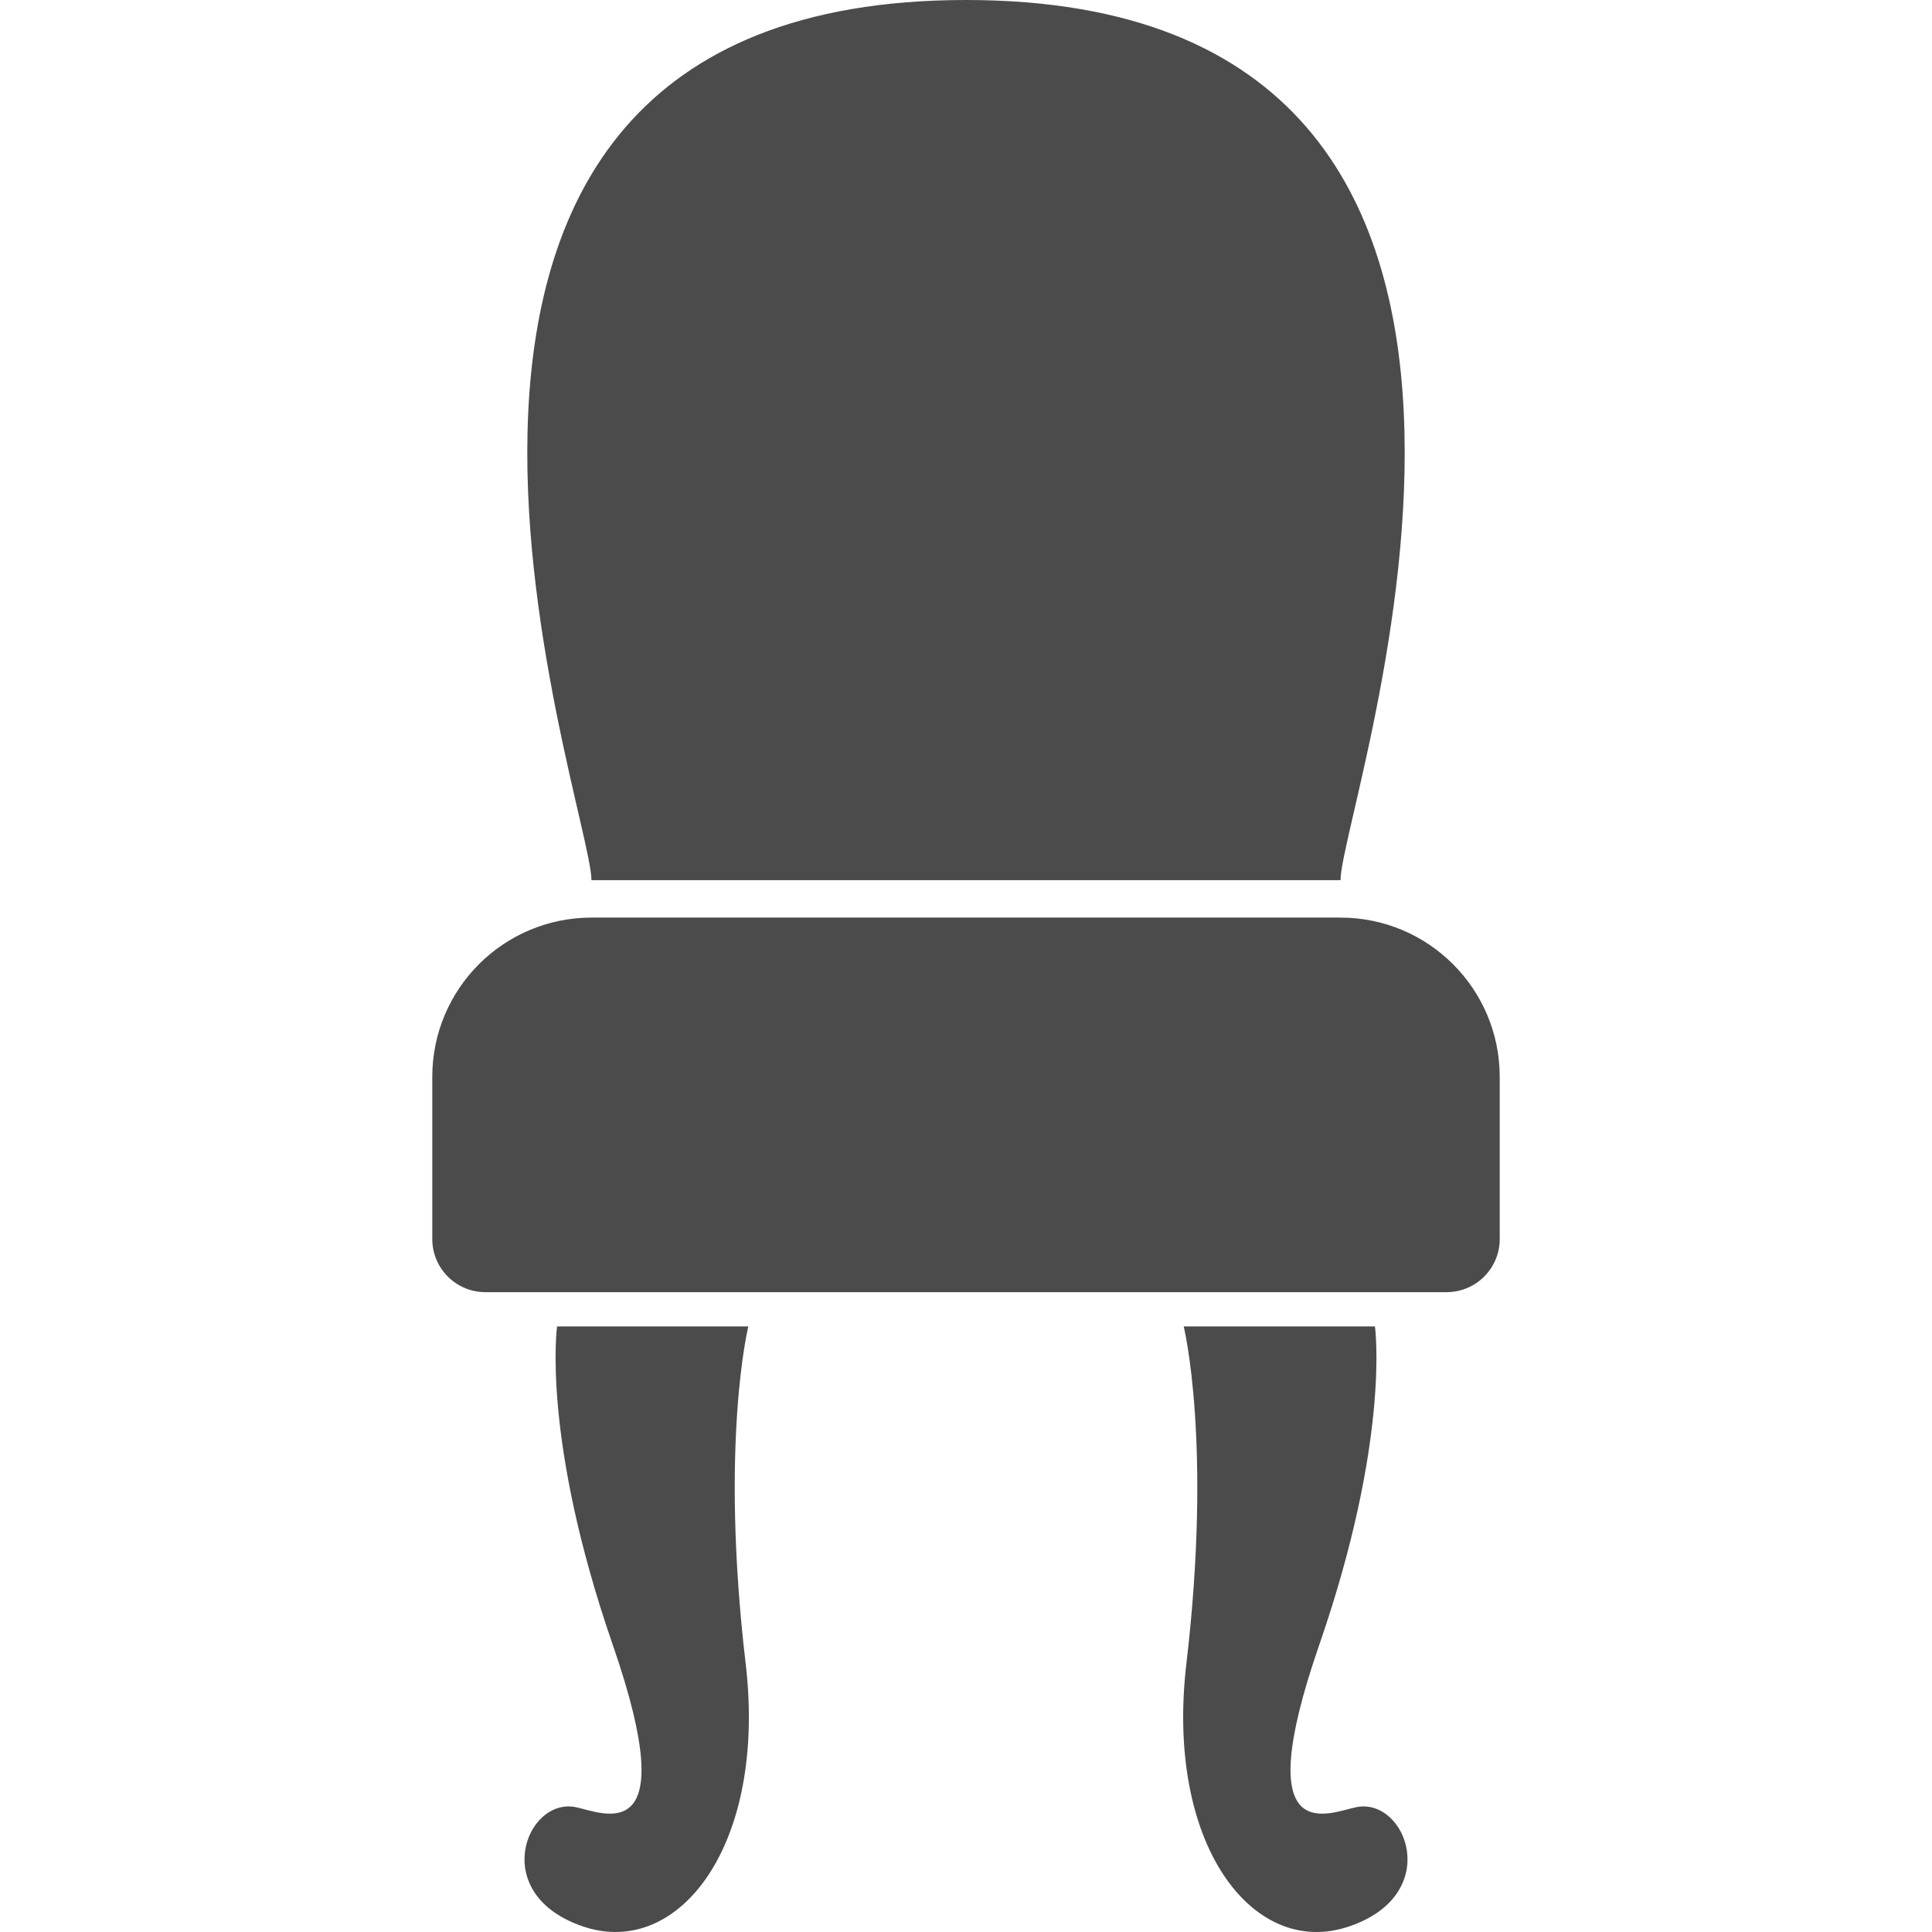<!--?xml version="1.0" encoding="utf-8"?-->
<!-- Generator: Adobe Illustrator 18.1.1, SVG Export Plug-In . SVG Version: 6.00 Build 0)  -->

<svg version="1.1" id="_x32_" xmlns="http://www.w3.org/2000/svg" xmlns:xlink="http://www.w3.org/1999/xlink" x="0px" y="0px" viewBox="0 0 512 512" style="width: 256px; height: 256px; opacity: 1;" xml:space="preserve">
<style type="text/css">
	.st0{fill:#4B4B4B;}
</style>
<g>
	<path class="st0" d="M355.233,243.171H156.758c-23.307,0-42.2,18.893-42.2,42.208v42.982c0,7.77,6.302,14.072,14.072,14.072h254.74
		c7.769,0,14.072-6.302,14.072-14.072v-42.982C397.442,262.064,378.541,243.171,355.233,243.171z" style="fill: rgb(75, 75, 75);"></path>
	<path class="st0" d="M198.313,351.516h-50.678c0,0-4.224,29.57,14.781,84.465c19.005,54.902-2.812,44.343-9.848,42.933
		c-13.26-2.645-23.236,23.228,2.104,31.674c25.347,8.447,48.567-21.809,42.941-69.683
		C190.703,382.235,198.313,351.516,198.313,351.516z" style="fill: rgb(75, 75, 75);"></path>
	<path class="st0" d="M359.441,478.915c-7.036,1.41-28.854,11.968-9.85-42.933c19.005-54.895,14.782-84.465,14.782-84.465h-50.679
		c0,0,7.61,30.718,0.709,89.389c-5.634,47.874,17.586,78.13,42.934,69.683C382.669,502.143,372.701,476.27,359.441,478.915z" style="fill: rgb(75, 75, 75);"></path>
	<path class="st0" d="M355.258,233.25C355.258,213.401,433.013,0,255.995,0c-177.008,0-99.253,213.401-99.253,233.25H355.258z" style="fill: rgb(75, 75, 75);"></path>
</g>
</svg>
